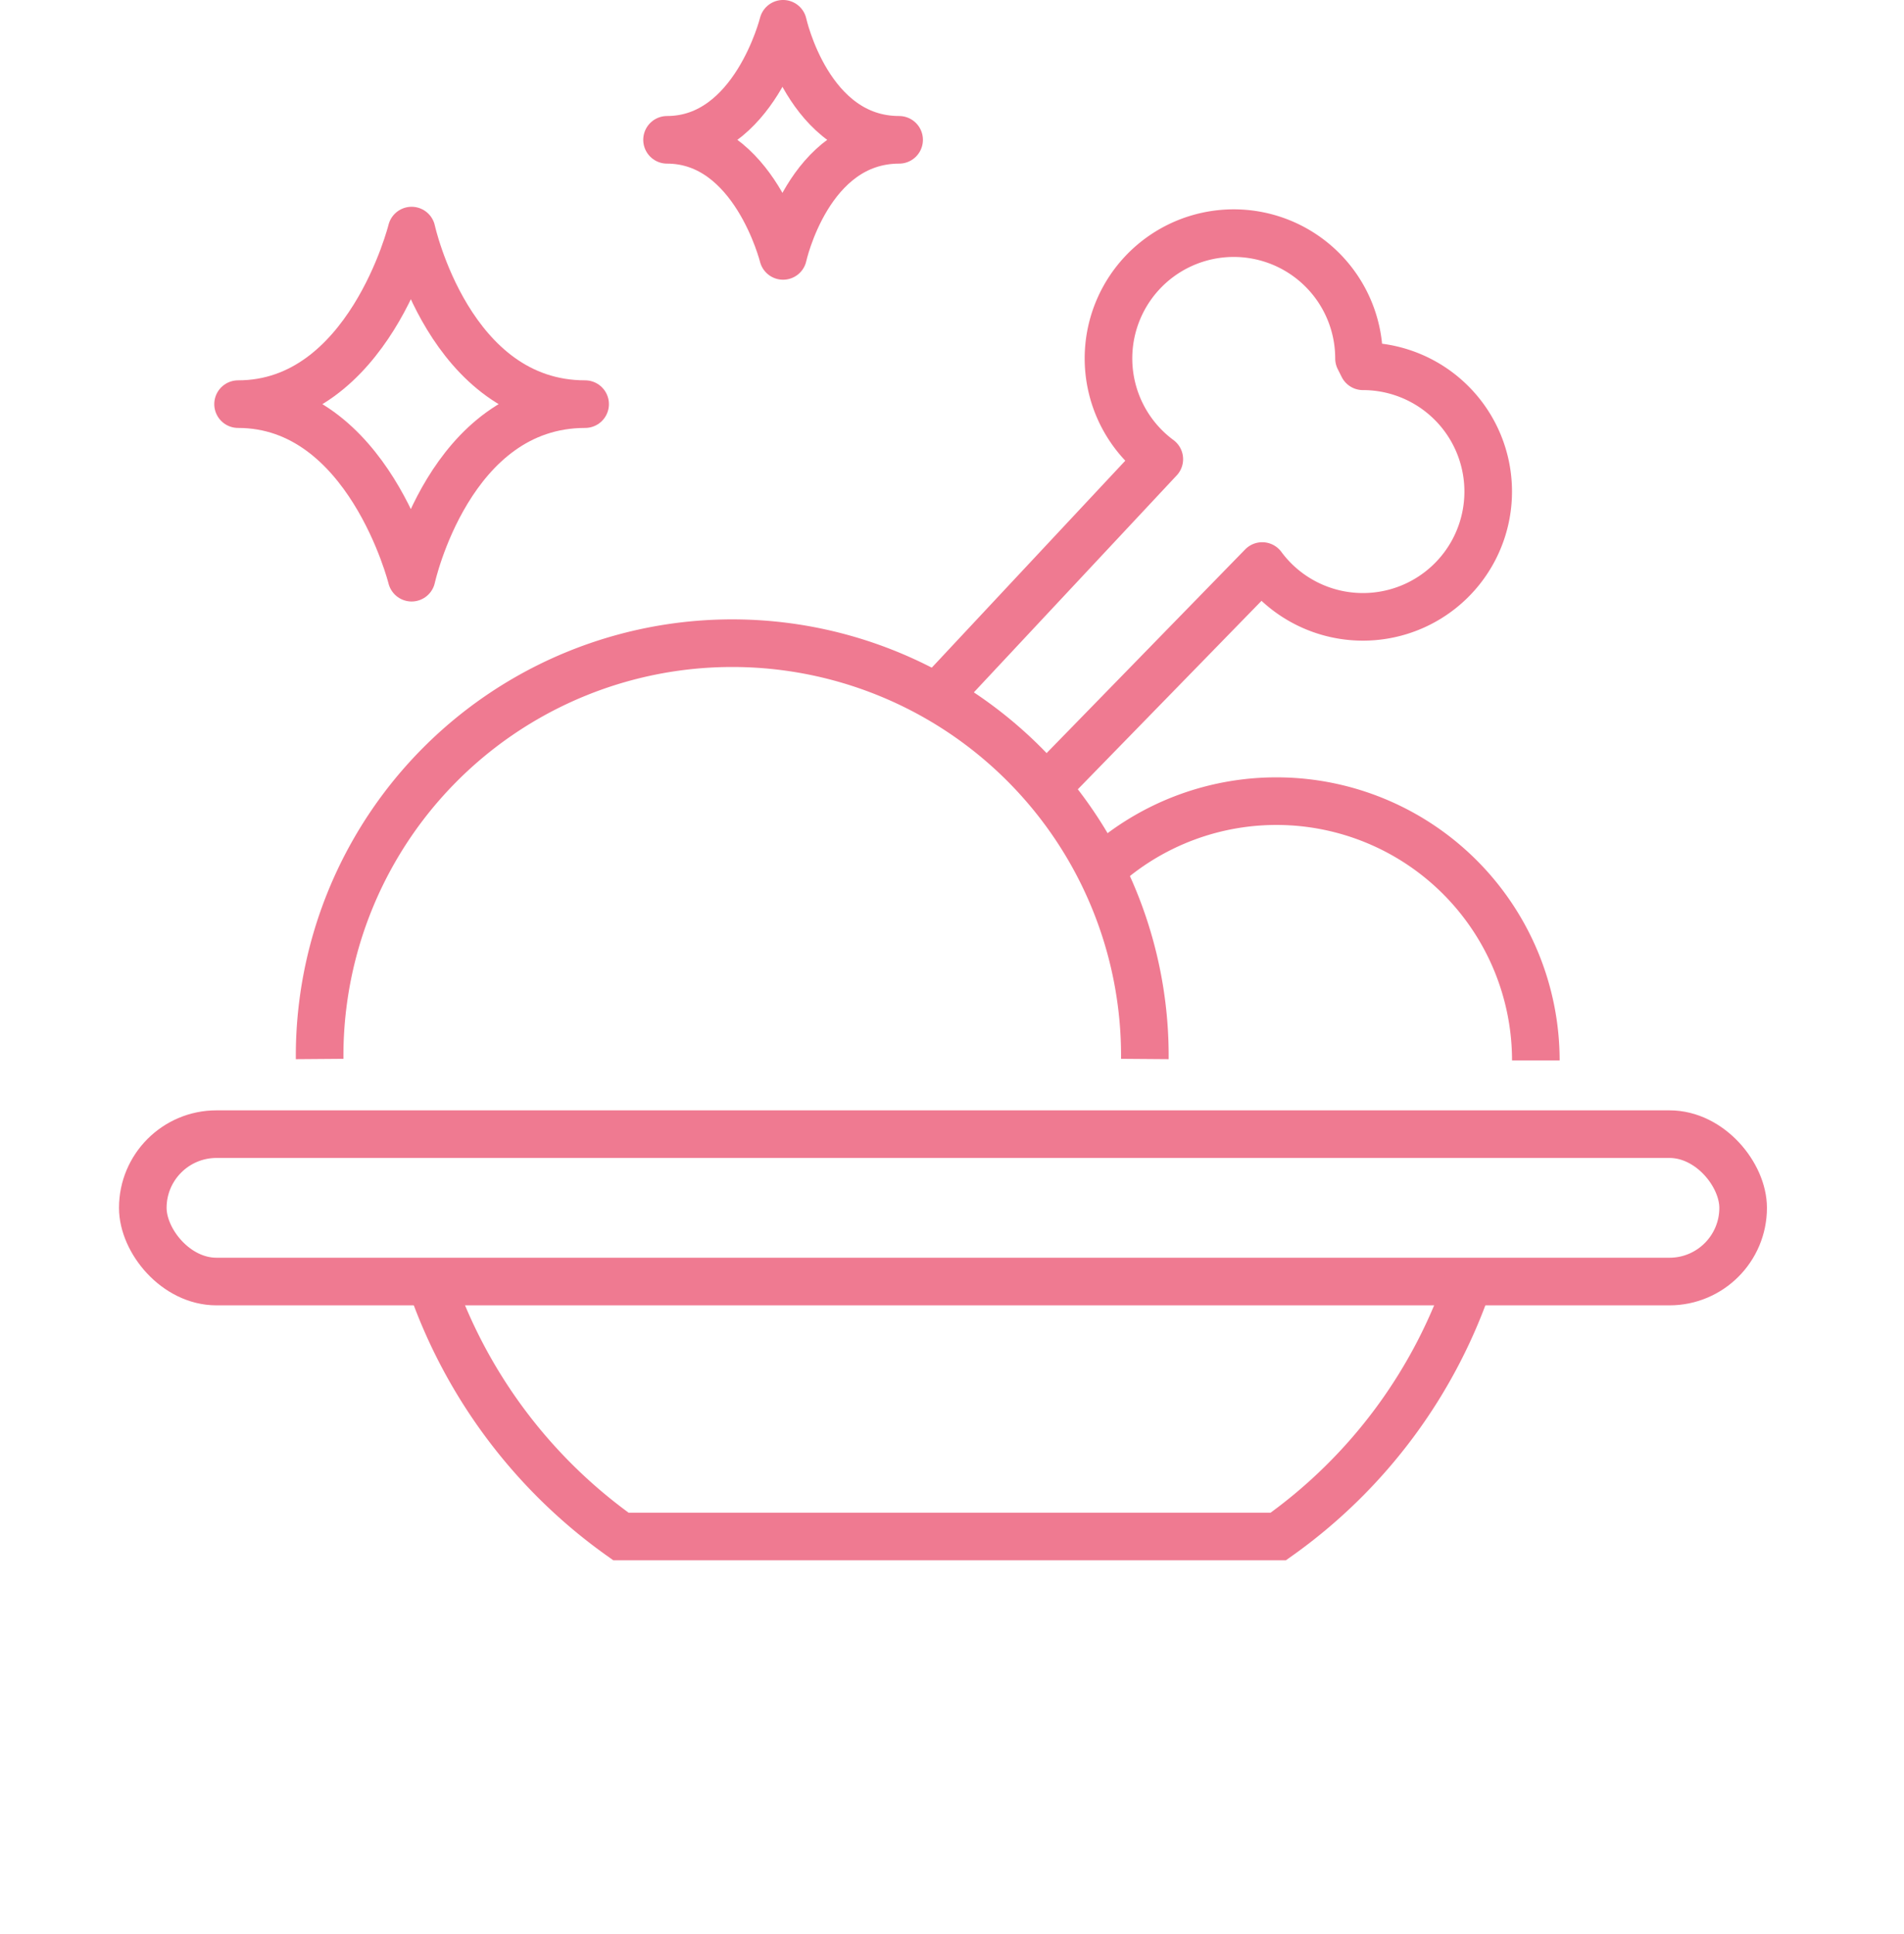 <svg xmlns="http://www.w3.org/2000/svg" width="80" height="81.238" viewBox="0 0 80 81.238"><g transform="translate(-8398 -650.762)"><rect width="80" height="80" transform="translate(8398 652)" fill="none"/><g transform="translate(8404 651.762)"><g transform="translate(0 8.794)"><rect width="67.241" height="6.192" rx="3.096" transform="translate(0 37.852)" fill="none" stroke="#ef7a91" stroke-miterlimit="10" stroke-width="2"/><path d="M20.866,70.539a21.782,21.782,0,0,0,7.969,10.623h27.62A21.755,21.755,0,0,0,64.524,70.24" transform="translate(-8.746 -26.407)" fill="none" stroke="#ef7a91" stroke-miterlimit="10" stroke-width="2"/><path d="M14.569,52.029a17.337,17.337,0,1,1,34.673,0" transform="translate(-7.139 -17.334)" fill="none" stroke="#ef7a91" stroke-miterlimit="10" stroke-width="2"/><path d="M54.648,34.088l8.5-8.718a5.263,5.263,0,1,0,4.233-8.391l-.166-.331a5.263,5.263,0,1,0-8.391,4.233L49.735,30.6" transform="translate(-16.114 -11.385)" fill="none" stroke="#ef7a91" stroke-linejoin="round" stroke-width="2"/><path d="M58.654,46.292a10.9,10.9,0,0,1,18.268,8.026" transform="translate(-18.391 -19.562)" fill="none" stroke="#ef7a91" stroke-linejoin="round" stroke-width="2"/></g><g transform="translate(4.003 8.687)"><path d="M19.832,20.108s-1.82-7.291-7.291-7.291c5.48,0,7.291-7.291,7.291-7.291s1.587,7.291,7.291,7.291C21.42,12.817,19.832,20.108,19.832,20.108Z" transform="translate(-12.541 -5.526)" fill="none" stroke="#ef7a91" stroke-linejoin="round" stroke-width="2"/></g><g transform="translate(22.027 0)"><path d="M17.416,15.277S16.2,10.4,12.541,10.4c3.664,0,4.875-4.875,4.875-4.875S18.478,10.4,22.292,10.4C18.478,10.4,17.416,15.277,17.416,15.277Z" transform="translate(-12.541 -5.526)" fill="none" stroke="#ef7a91" stroke-linejoin="round" stroke-width="2"/></g></g></g></svg>